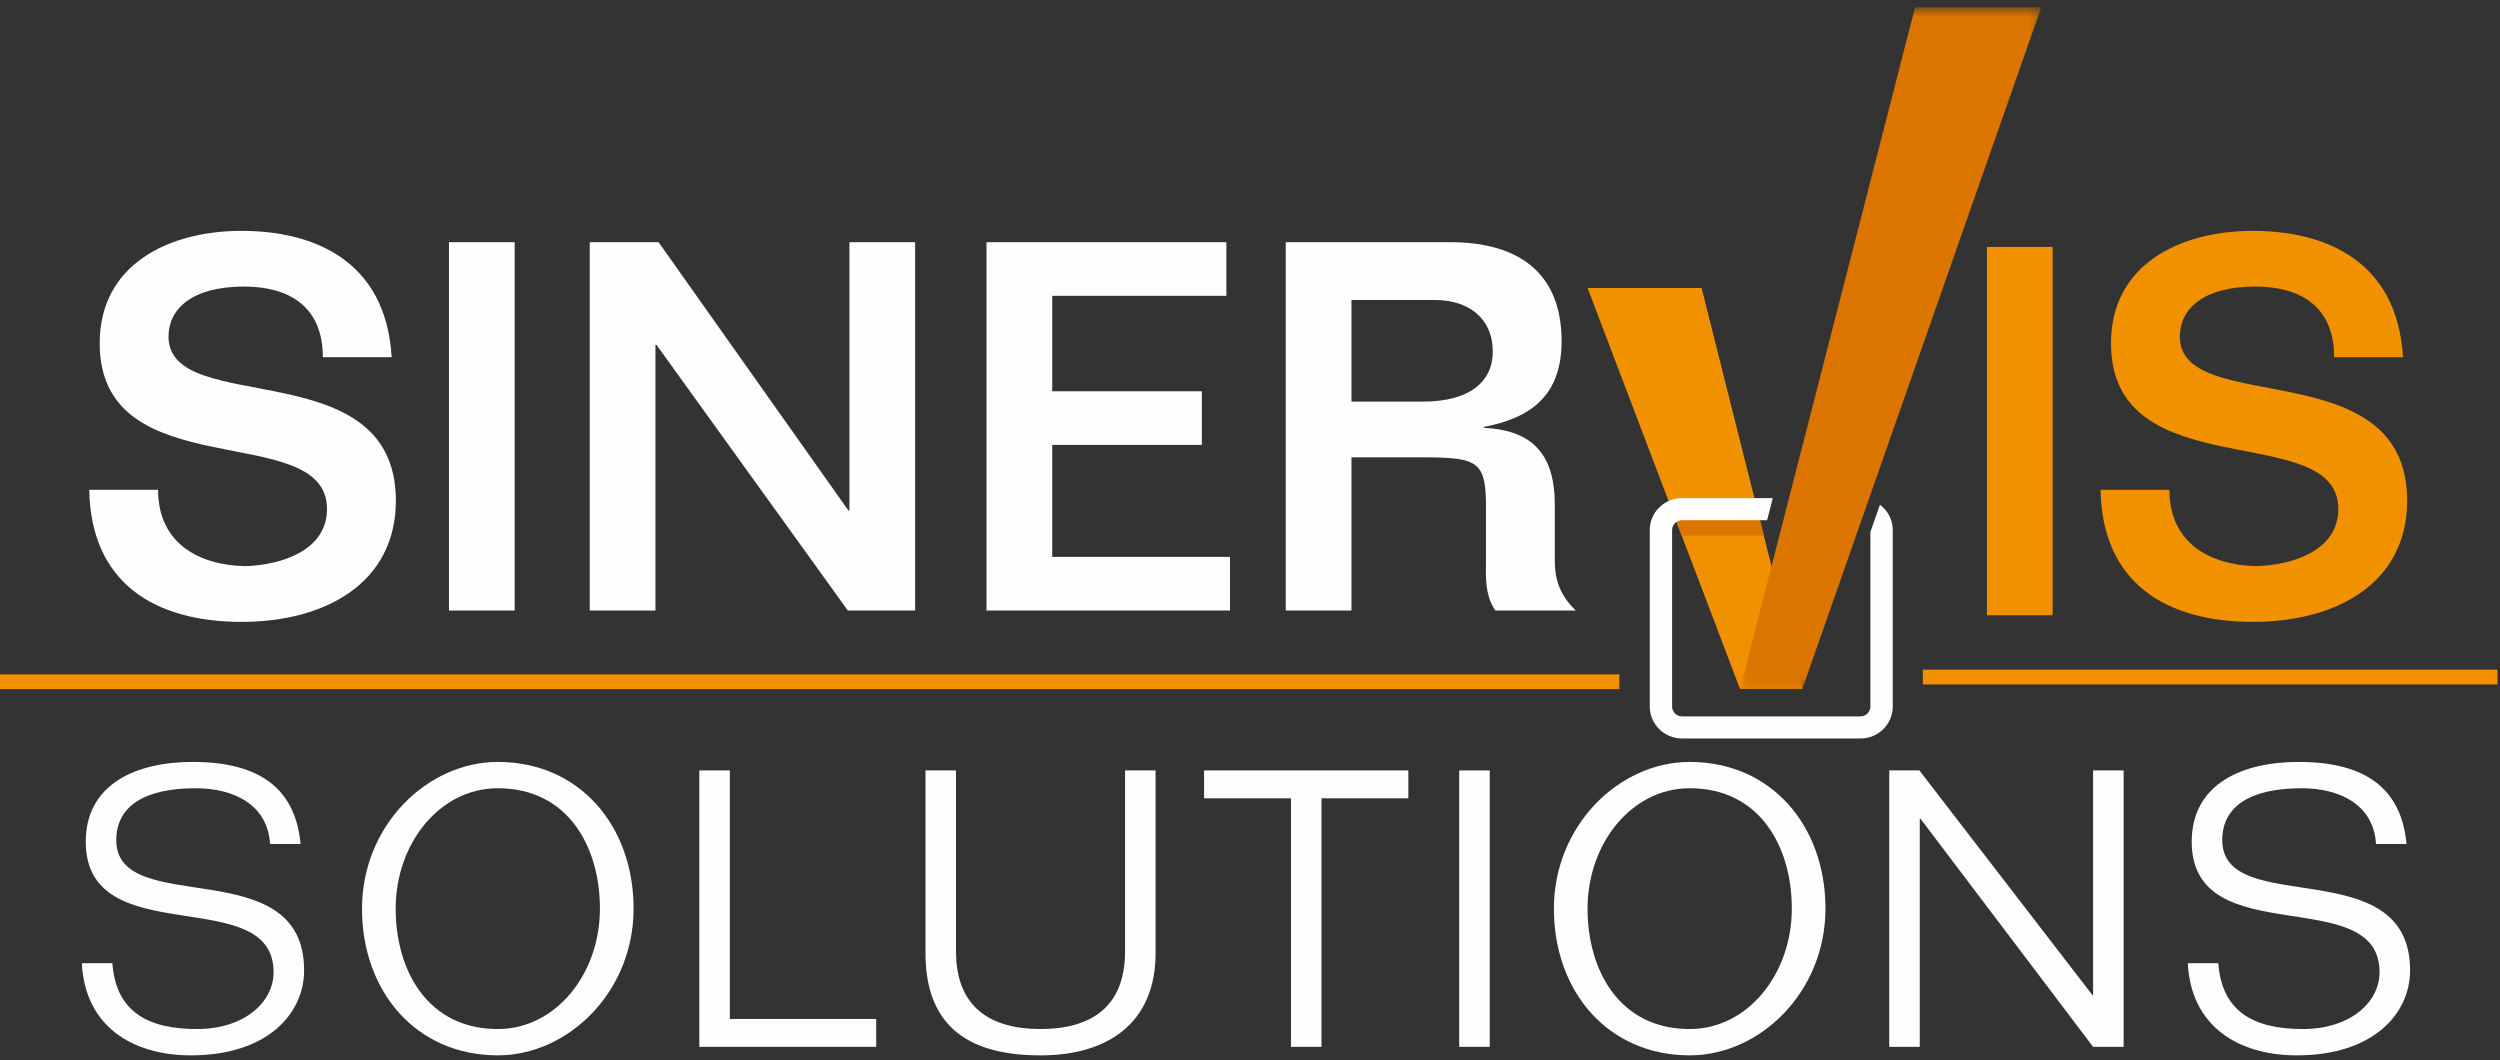 <?xml version="1.0" encoding="UTF-8"?>
<svg width="250px" height="106px" viewBox="0 0 250 106" version="1.1" xmlns="http://www.w3.org/2000/svg" xmlns:xlink="http://www.w3.org/1999/xlink">
    <rect x="0" y="0" width="250" height="106" fill="#333333" stroke="none"/>
    <!-- Generator: Sketch 60.1 (88133) - https://sketch.com -->
    <title>Logo-Solutions</title>
    <desc>Created with Sketch.</desc>
    <defs>
        <polygon id="path-1" points="0.638 0.579 30.761 0.579 30.761 68.733 0.638 68.733"></polygon>
    </defs>
    <g id="Page-1" stroke="none" stroke-width="1" fill="none" fill-rule="evenodd">
        <g id="SinverVis.com_04" transform="translate(-956, -128)">
            <g id="Logo-/-Solutions" transform="translate(956, 128)">
                <g>
                    <g id="Group-31-Copy">
                        <polygon id="Fill-1" fill="#F29100" points="170.16 28.8 180.236 68.892 174.002 68.892 158.758 28.8"></polygon>
                        <polygon id="Fill-2" fill="#F29100" points="0 68.913 161.938 68.913 161.938 67.44 0 67.44"></polygon>
                        <polygon id="Fill-3" fill="#F29100" points="192.286 68.442 249.746 68.442 249.746 66.969 192.286 66.969"></polygon>
                        <polygon id="Fill-4" fill="#F29100" points="198.692 61.524 205.261 61.524 205.261 24.693 198.692 24.693"></polygon>
                        <g id="Group-30" transform="translate(8.185, 0.158)">
                            <path d="M208.755,48.824 C208.755,54.084 212.717,56.354 217.462,56.458 C220.958,56.354 225.647,54.961 225.647,50.732 C225.647,41.704 202.915,48.773 202.915,34.172 C202.915,26.228 209.904,22.927 217.096,22.927 C224.292,22.927 231.54,25.866 232.116,35.565 L225.232,35.565 C225.232,30.356 221.685,28.498 217.357,28.498 C212.092,28.498 209.799,30.768 209.799,33.502 C209.799,41.651 232.531,34.894 232.531,49.906 C232.531,58.11 225.542,62.03 217.096,62.03 C208.388,62.03 202.027,58.11 201.873,48.824 L208.755,48.824 Z" id="Fill-5" fill="#F29100"></path>
                            <g id="Group-9" transform="translate(165.179, 0)">
                                <mask id="mask-2" fill="white">
                                    <use xlink:href="#path-1"></use>
                                </mask>
                                <g id="Clip-8"></g>
                                <polygon id="Fill-7" fill="#DC7400" mask="url(#mask-2)" points="0.638 68.733 18.14 0.577 30.761 0.577 6.87 68.733"></polygon>
                            </g>
                            <path d="M160.02,53.408 L168.199,53.408 L167.643,51.197 L160.02,51.197 C159.732,51.197 159.455,51.237 159.19,51.308 L159.991,53.41 L160.02,53.408 Z" id="Fill-10" fill="#DC7400"></path>
                            <path d="M7.623,48.824 C7.623,54.084 11.585,56.354 16.331,56.458 C19.824,56.354 24.516,54.961 24.516,50.732 C24.516,41.704 1.784,48.773 1.784,34.172 C1.784,26.228 8.77,22.927 15.965,22.927 C23.161,22.927 30.409,25.866 30.982,35.565 L24.099,35.565 C24.099,30.356 20.554,28.498 16.226,28.498 C10.96,28.498 8.665,30.768 8.665,33.502 C8.665,41.651 31.4,34.894 31.4,49.906 C31.4,58.11 24.411,62.03 15.965,62.03 C7.257,62.03 0.895,58.11 0.741,48.824 L7.623,48.824 Z" id="Fill-12" fill="#FEFEFE"></path>
                            <polygon id="Fill-14" fill="#FEFEFE" points="36.713 60.895 43.282 60.895 43.282 24.062 36.713 24.062"></polygon>
                            <polygon id="Fill-16" fill="#FEFEFE" points="76.757 24.062 83.327 24.062 83.327 60.895 76.601 60.895 57.465 34.329 57.36 34.329 57.36 60.895 50.791 60.895 50.791 24.062 57.673 24.062 76.653 50.887 76.757 50.887"></polygon>
                            <polygon id="Fill-17" fill="#FEFEFE" points="90.465 60.894 90.465 24.061 114.452 24.061 114.452 29.425 97.037 29.425 97.037 38.97 112.001 38.97 112.001 44.334 97.037 44.334 97.037 55.53 114.816 55.53 114.816 60.894"></polygon>
                            <path d="M126.961,40.002 L134.104,40.002 C138.744,40.002 141.093,38.041 141.093,34.998 C141.093,31.646 138.637,29.84 135.305,29.84 L126.961,29.84 L126.961,40.002 Z M120.392,60.893 L120.392,24.063 L136.865,24.063 C143.334,24.063 147.974,26.847 147.974,33.967 C147.974,39.435 144.847,41.652 140.207,42.531 L140.207,42.633 C145.262,42.84 147.294,45.523 147.294,50.267 L147.294,55.891 C147.294,58.005 147.923,59.451 149.383,60.893 L141.352,60.893 C140.258,59.347 140.412,57.283 140.412,56.046 L140.412,51.298 C140.465,45.985 139.943,45.574 133.948,45.574 L126.961,45.574 L126.961,60.893 L120.392,60.893 Z" id="Fill-18" fill="#FEFEFE"></path>
                            <path d="M179.811,50.316 L178.855,53.037 L178.855,70.498 C178.855,71.041 178.411,71.481 177.862,71.481 L160.021,71.481 C159.474,71.481 159.025,71.041 159.025,70.498 L159.025,52.847 C159.025,52.304 159.474,51.862 160.021,51.862 L168.525,51.862 L169.092,49.652 L160.021,49.652 C158.239,49.652 156.791,51.085 156.791,52.847 L156.791,70.498 C156.791,72.26 158.239,73.691 160.021,73.691 L177.862,73.691 C179.643,73.691 181.09,72.26 181.09,70.498 L181.09,52.847 C181.09,51.811 180.585,50.899 179.811,50.316" id="Fill-29" fill="#FEFEFE"></path>
                        </g>
                    </g>
                    <g id="Solutions" transform="translate(8.185, 75.819)" fill="#FEFEFE">
                        <g id="Group" transform="translate(0, 0.373)">
                            <path d="M18.821,8.207 C18.587,4.297 15.222,2.632 11.387,2.632 C6.221,2.632 3.443,4.452 3.443,7.82 C3.443,15.717 22.226,8.826 22.226,20.827 C22.226,25.28 18.43,29.344 10.917,29.344 C5.008,29.344 0.313,26.402 -7.81597009e-14,20.131 L3.052,20.131 C3.405,25.047 6.691,26.712 11.504,26.712 C16.239,26.712 19.174,24.041 19.174,21.021 C19.174,12.001 0.391,19.163 0.391,7.975 C0.391,2.206 5.439,-3.55271368e-15 11.074,-3.55271368e-15 C17.882,-3.55271368e-15 21.365,2.749 21.874,8.207 L18.821,8.207 Z" id="Fill-1"></path>
                            <path d="M41.595,2.632 C35.803,2.632 31.382,8.129 31.382,14.672 C31.382,20.827 34.551,26.712 41.595,26.712 C47.386,26.712 51.808,21.215 51.808,14.672 C51.808,8.516 48.638,2.632 41.595,2.632 M41.595,-3.55271368e-15 C49.734,-3.55271368e-15 55.173,6.349 55.173,14.672 C55.173,22.995 48.638,29.344 41.595,29.344 C33.456,29.344 28.016,22.995 28.016,14.672 C28.016,6.349 34.551,-3.55271368e-15 41.595,-3.55271368e-15" id="Fill-4"></path>
                            <polygon id="Fill-7" points="61.747 0.851 64.798 0.851 64.798 25.705 79.434 25.705 79.434 28.493 61.747 28.493"></polygon>
                            <path d="M107.373,0.851 L107.373,19.124 C107.373,26.015 102.716,29.345 95.868,29.345 C89.099,29.345 84.364,26.789 84.364,19.124 L84.364,0.851 L87.416,0.851 L87.416,18.969 C87.416,24.467 90.781,26.711 95.868,26.711 C100.955,26.711 104.32,24.467 104.32,18.969 L104.32,0.851 L107.373,0.851 Z" id="Fill-9"></path>
                            <polygon id="Fill-12" points="132.65 0.851 132.65 3.639 123.963 3.639 123.963 28.493 120.911 28.493 120.911 3.639 112.224 3.639 112.224 0.851"></polygon>
                            <polygon id="Fill-14" points="137.736 28.493 140.788 28.493 140.788 0.852 137.736 0.852"></polygon>
                            <path d="M160.783,2.632 C154.991,2.632 150.57,8.129 150.57,14.672 C150.57,20.827 153.74,26.712 160.783,26.712 C166.574,26.712 170.996,21.215 170.996,14.672 C170.996,8.516 167.827,2.632 160.783,2.632 M160.783,5.32907052e-14 C168.923,5.32907052e-14 174.361,6.349 174.361,14.672 C174.361,22.995 167.827,29.344 160.783,29.344 C152.643,29.344 147.205,22.995 147.205,14.672 C147.205,6.349 153.74,5.32907052e-14 160.783,5.32907052e-14" id="Fill-16"></path>
                            <polygon id="Fill-17" points="180.74 0.851 183.752 0.851 201.048 23.305 201.126 23.305 201.126 0.851 204.179 0.851 204.179 28.493 201.126 28.493 183.87 5.69 183.791 5.69 183.791 28.493 180.74 28.493"></polygon>
                            <path d="M229.417,8.207 C229.183,4.297 225.817,2.632 221.983,2.632 C216.817,2.632 214.039,4.452 214.039,7.82 C214.039,15.717 232.822,8.826 232.822,20.827 C232.822,25.28 229.026,29.344 221.513,29.344 C215.605,29.344 210.909,26.402 210.596,20.131 L213.647,20.131 C214,25.047 217.287,26.712 222.1,26.712 C226.834,26.712 229.77,24.041 229.77,21.021 C229.77,12.001 210.987,19.163 210.987,7.975 C210.987,2.206 216.034,5.32907052e-14 221.669,5.32907052e-14 C228.477,5.32907052e-14 231.96,2.749 232.469,8.207 L229.417,8.207 Z" id="Fill-18"></path>
                        </g>
                    </g>
                </g>
            </g>
        </g>
    </g>
</svg>